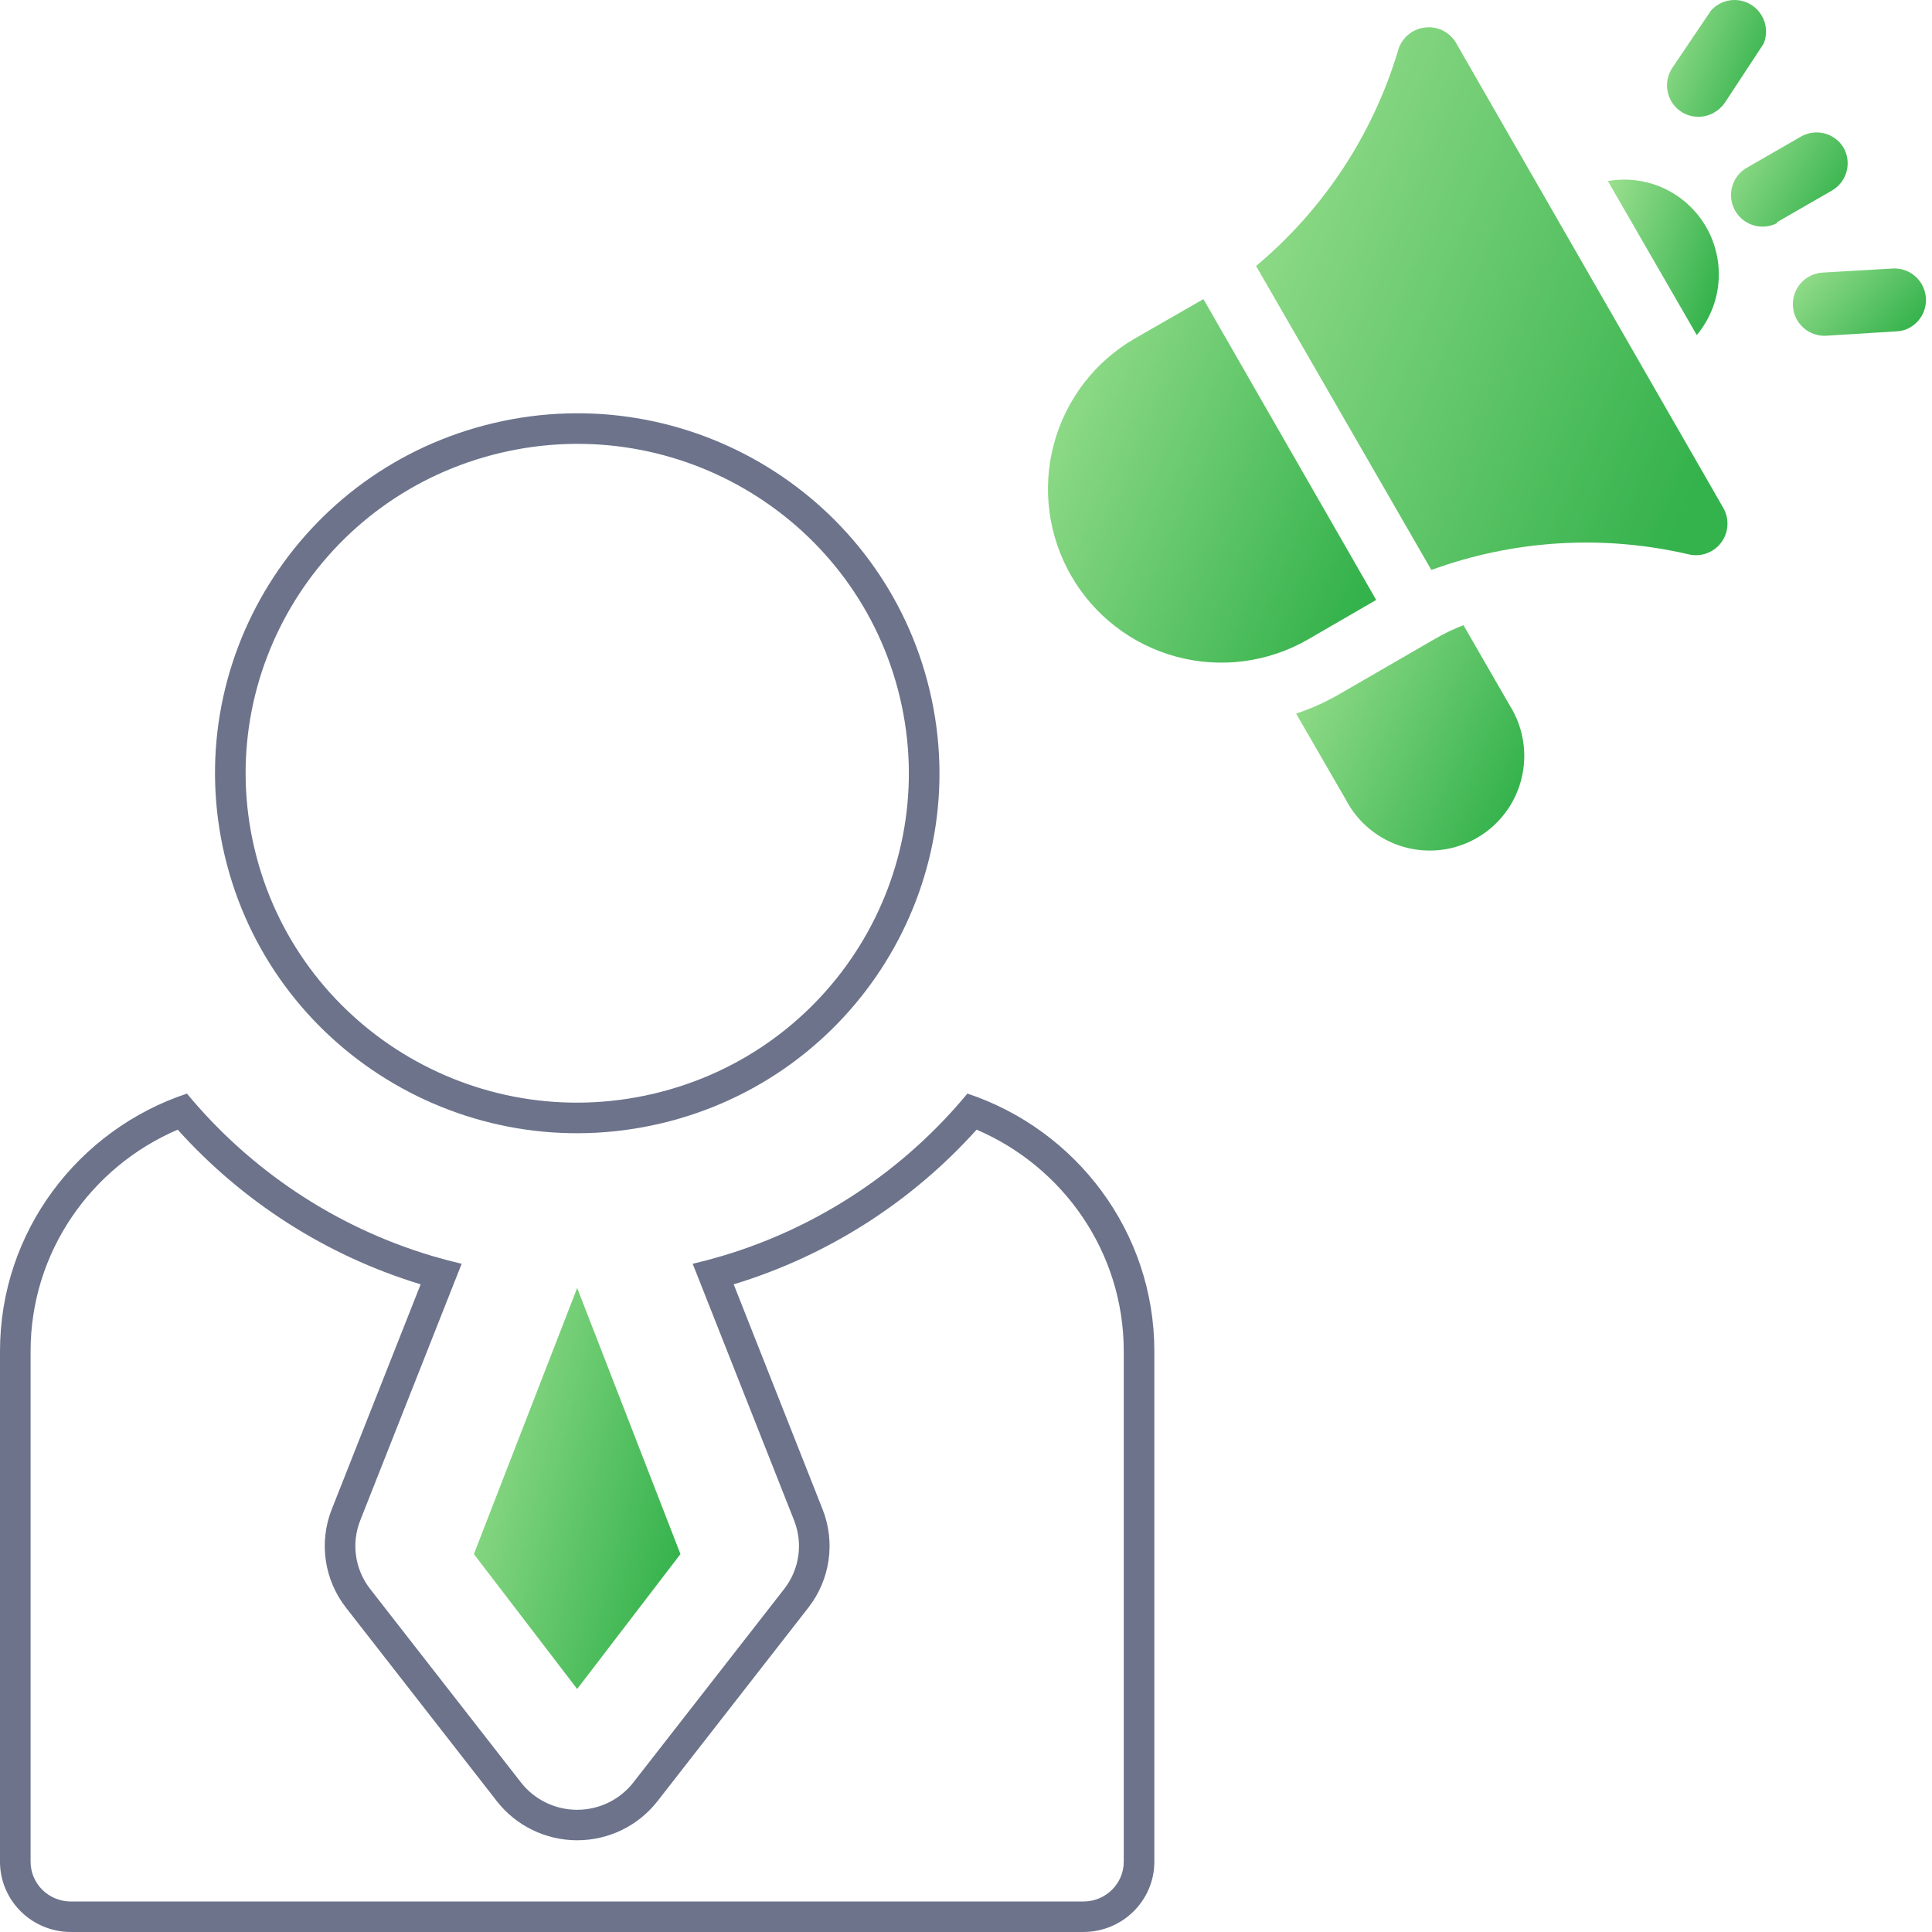 <svg width="159" height="159" viewBox="0 0 159 159" fill="none" xmlns="http://www.w3.org/2000/svg">
<path d="M39 127.898L47.5 139L56 127.898L47.5 106L39 127.898Z" fill="url(#paint0_linear_3712_38065)"/>
<path fill-rule="evenodd" clip-rule="evenodd" d="M67.696 124.21C68.769 126.926 68.324 129.999 66.527 132.305C66.527 132.305 66.527 132.305 66.527 132.305L54.111 148.232C52.527 150.265 50.084 151.451 47.5 151.451C44.916 151.451 42.473 150.265 40.888 148.232L28.473 132.305L30.461 130.767L42.876 146.694C43.982 148.112 45.69 148.943 47.5 148.943C49.31 148.943 51.017 148.112 52.123 146.694L64.539 130.767C65.792 129.159 66.101 127.019 65.354 125.128L57.007 104.007C57.833 103.814 58.649 103.597 59.455 103.357C67.456 100.969 74.446 96.25 79.615 90C88.543 92.967 94.999 101.346 95 111.201V153.216C95 156.409 92.385 158.998 89.16 158.998L5.841 159C4.291 159 2.806 158.391 1.711 157.306C0.616 156.222 0 154.752 0 153.218V111.201C0 101.346 6.456 92.967 15.384 90C20.553 96.25 27.543 100.969 35.544 103.357C36.35 103.597 37.167 103.814 37.993 104.007L29.646 125.128C28.899 127.019 29.208 129.16 30.461 130.767L28.473 132.305C26.676 130 26.23 126.926 27.303 124.21L34.619 105.698C26.811 103.327 19.924 98.862 14.626 92.969C7.505 96.014 2.517 103.047 2.517 111.201V153.218C2.517 154.081 2.864 154.912 3.485 155.528C4.107 156.143 4.954 156.492 5.841 156.492L89.16 156.49C91.01 156.49 92.483 155.01 92.483 153.216V111.201C92.483 111.201 92.483 111.201 92.483 111.201C92.482 103.047 87.494 96.014 80.373 92.969C75.076 98.862 68.188 103.327 60.381 105.698L67.696 124.21Z" fill="#6C738B"/>
<path fill-rule="evenodd" clip-rule="evenodd" d="M53.78 90.013C68.459 86.565 77.523 71.954 74.061 57.4C70.599 42.846 55.911 33.814 41.232 37.262C26.553 40.71 17.489 55.322 20.951 69.876C24.413 84.429 39.101 93.461 53.78 90.013ZM76.511 56.824C80.298 72.743 70.382 88.699 54.362 92.462C38.343 96.225 22.287 86.37 18.501 70.451C14.714 54.532 24.63 38.576 40.65 34.813C56.669 31.05 72.725 40.905 76.511 56.824Z" fill="#6C738B"/>
<path d="M113.257 49.374L99.04 24.616L93.384 27.864C90.106 29.758 87.713 32.88 86.733 36.541C85.752 40.202 86.265 44.104 88.157 47.387C90.049 50.67 93.166 53.066 96.822 54.047C100.478 55.029 104.374 54.516 107.653 52.621L113.257 49.374Z" fill="url(#paint1_linear_3712_38065)"/>
<path d="M117.2 2.274C116.691 2.345 116.215 2.566 115.832 2.908C115.448 3.251 115.175 3.699 115.047 4.197C112.967 11.111 108.908 17.262 103.372 21.889L117.797 46.906C124.562 44.436 131.898 43.984 138.914 45.607C139.405 45.736 139.923 45.719 140.404 45.556C140.885 45.393 141.308 45.093 141.62 44.692C141.932 44.291 142.12 43.807 142.16 43.3C142.2 42.793 142.091 42.285 141.846 41.84L119.794 3.469C119.526 3.038 119.137 2.695 118.676 2.482C118.215 2.27 117.702 2.198 117.2 2.274Z" fill="url(#paint2_linear_3712_38065)"/>
<path d="M110.247 57.116C109.112 57.774 107.912 58.314 106.667 58.727L110.766 65.819C111.253 66.75 111.922 67.574 112.735 68.239C113.547 68.905 114.486 69.399 115.494 69.692C116.502 69.984 117.559 70.07 118.601 69.943C119.643 69.817 120.648 69.48 121.557 68.954C122.466 68.428 123.259 67.723 123.889 66.882C124.519 66.041 124.972 65.082 125.222 64.061C125.471 63.04 125.512 61.979 125.342 60.941C125.172 59.904 124.793 58.912 124.23 58.025L120.443 51.453C119.636 51.761 118.855 52.135 118.108 52.57L110.247 57.116Z" fill="url(#paint3_linear_3712_38065)"/>
<path d="M132.325 14.9L139.641 27.578C140.665 26.352 141.288 24.841 141.426 23.249C141.564 21.657 141.209 20.061 140.411 18.677C139.612 17.293 138.408 16.189 136.962 15.513C135.516 14.838 133.897 14.624 132.325 14.9Z" fill="url(#paint4_linear_3712_38065)"/>
<path d="M146.256 18.277L150.77 15.68C151.065 15.508 151.324 15.279 151.53 15.007C151.737 14.735 151.888 14.425 151.975 14.094C152.062 13.764 152.082 13.419 152.036 13.08C151.989 12.742 151.877 12.415 151.704 12.12C151.345 11.544 150.774 11.131 150.115 10.971C149.455 10.81 148.759 10.915 148.176 11.263L143.662 13.861C143.097 14.22 142.693 14.784 142.534 15.435C142.375 16.086 142.473 16.773 142.807 17.354C143.142 17.934 143.688 18.362 144.331 18.548C144.973 18.735 145.663 18.666 146.256 18.355V18.277Z" fill="url(#paint5_linear_3712_38065)"/>
<path d="M141.068 9.263C141.42 9.067 141.722 8.791 141.95 8.457L145.141 3.599C145.377 3.032 145.405 2.399 145.22 1.813C145.035 1.227 144.648 0.726 144.128 0.399C143.608 0.071 142.989 -0.061 142.381 0.026C141.774 0.113 141.216 0.412 140.808 0.872L137.617 5.6C137.242 6.173 137.107 6.871 137.243 7.542C137.38 8.214 137.775 8.804 138.344 9.185C138.746 9.45 139.214 9.597 139.695 9.611C140.176 9.625 140.651 9.504 141.068 9.263Z" fill="url(#paint6_linear_3712_38065)"/>
<path d="M155.803 22.096L149.992 22.434C149.304 22.475 148.66 22.789 148.203 23.305C147.745 23.822 147.512 24.499 147.553 25.188C147.594 25.877 147.907 26.521 148.423 26.979C148.939 27.437 149.615 27.671 150.303 27.63L156.114 27.266C156.509 27.25 156.892 27.134 157.23 26.928C157.727 26.634 158.112 26.181 158.324 25.643C158.535 25.104 158.561 24.51 158.397 23.955C158.233 23.4 157.889 22.916 157.419 22.579C156.949 22.242 156.38 22.072 155.803 22.096Z" fill="url(#paint7_linear_3712_38065)"/>
<defs>
<linearGradient id="paint0_linear_3712_38065" x1="39.484" y1="106" x2="60.497" y2="111.17" gradientUnits="userSpaceOnUse">
<stop stop-color="#9ADF8E"/>
<stop offset="1" stop-color="#34B24C"/>
</linearGradient>
<linearGradient id="paint1_linear_3712_38065" x1="87.014" y1="24.616" x2="116.872" y2="37.49" gradientUnits="userSpaceOnUse">
<stop stop-color="#9ADF8E"/>
<stop offset="1" stop-color="#34B24C"/>
</linearGradient>
<linearGradient id="paint2_linear_3712_38065" x1="104.476" y1="2.245" x2="147.866" y2="20.246" gradientUnits="userSpaceOnUse">
<stop stop-color="#9ADF8E"/>
<stop offset="1" stop-color="#34B24C"/>
</linearGradient>
<linearGradient id="paint3_linear_3712_38065" x1="107.201" y1="51.453" x2="127.153" y2="61.1" gradientUnits="userSpaceOnUse">
<stop stop-color="#9ADF8E"/>
<stop offset="1" stop-color="#34B24C"/>
</linearGradient>
<linearGradient id="paint4_linear_3712_38065" x1="132.585" y1="14.783" x2="143.308" y2="18.437" gradientUnits="userSpaceOnUse">
<stop stop-color="#9ADF8E"/>
<stop offset="1" stop-color="#34B24C"/>
</linearGradient>
<linearGradient id="paint5_linear_3712_38065" x1="142.732" y1="10.898" x2="152.057" y2="16.412" gradientUnits="userSpaceOnUse">
<stop stop-color="#9ADF8E"/>
<stop offset="1" stop-color="#34B24C"/>
</linearGradient>
<linearGradient id="paint6_linear_3712_38065" x1="137.423" y1="-5.13655e-08" x2="146.602" y2="3.717" gradientUnits="userSpaceOnUse">
<stop stop-color="#9ADF8E"/>
<stop offset="1" stop-color="#34B24C"/>
</linearGradient>
<linearGradient id="paint7_linear_3712_38065" x1="147.86" y1="22.094" x2="155.451" y2="29.263" gradientUnits="userSpaceOnUse">
<stop stop-color="#9ADF8E"/>
<stop offset="1" stop-color="#34B24C"/>
</linearGradient>
</defs>
</svg>
